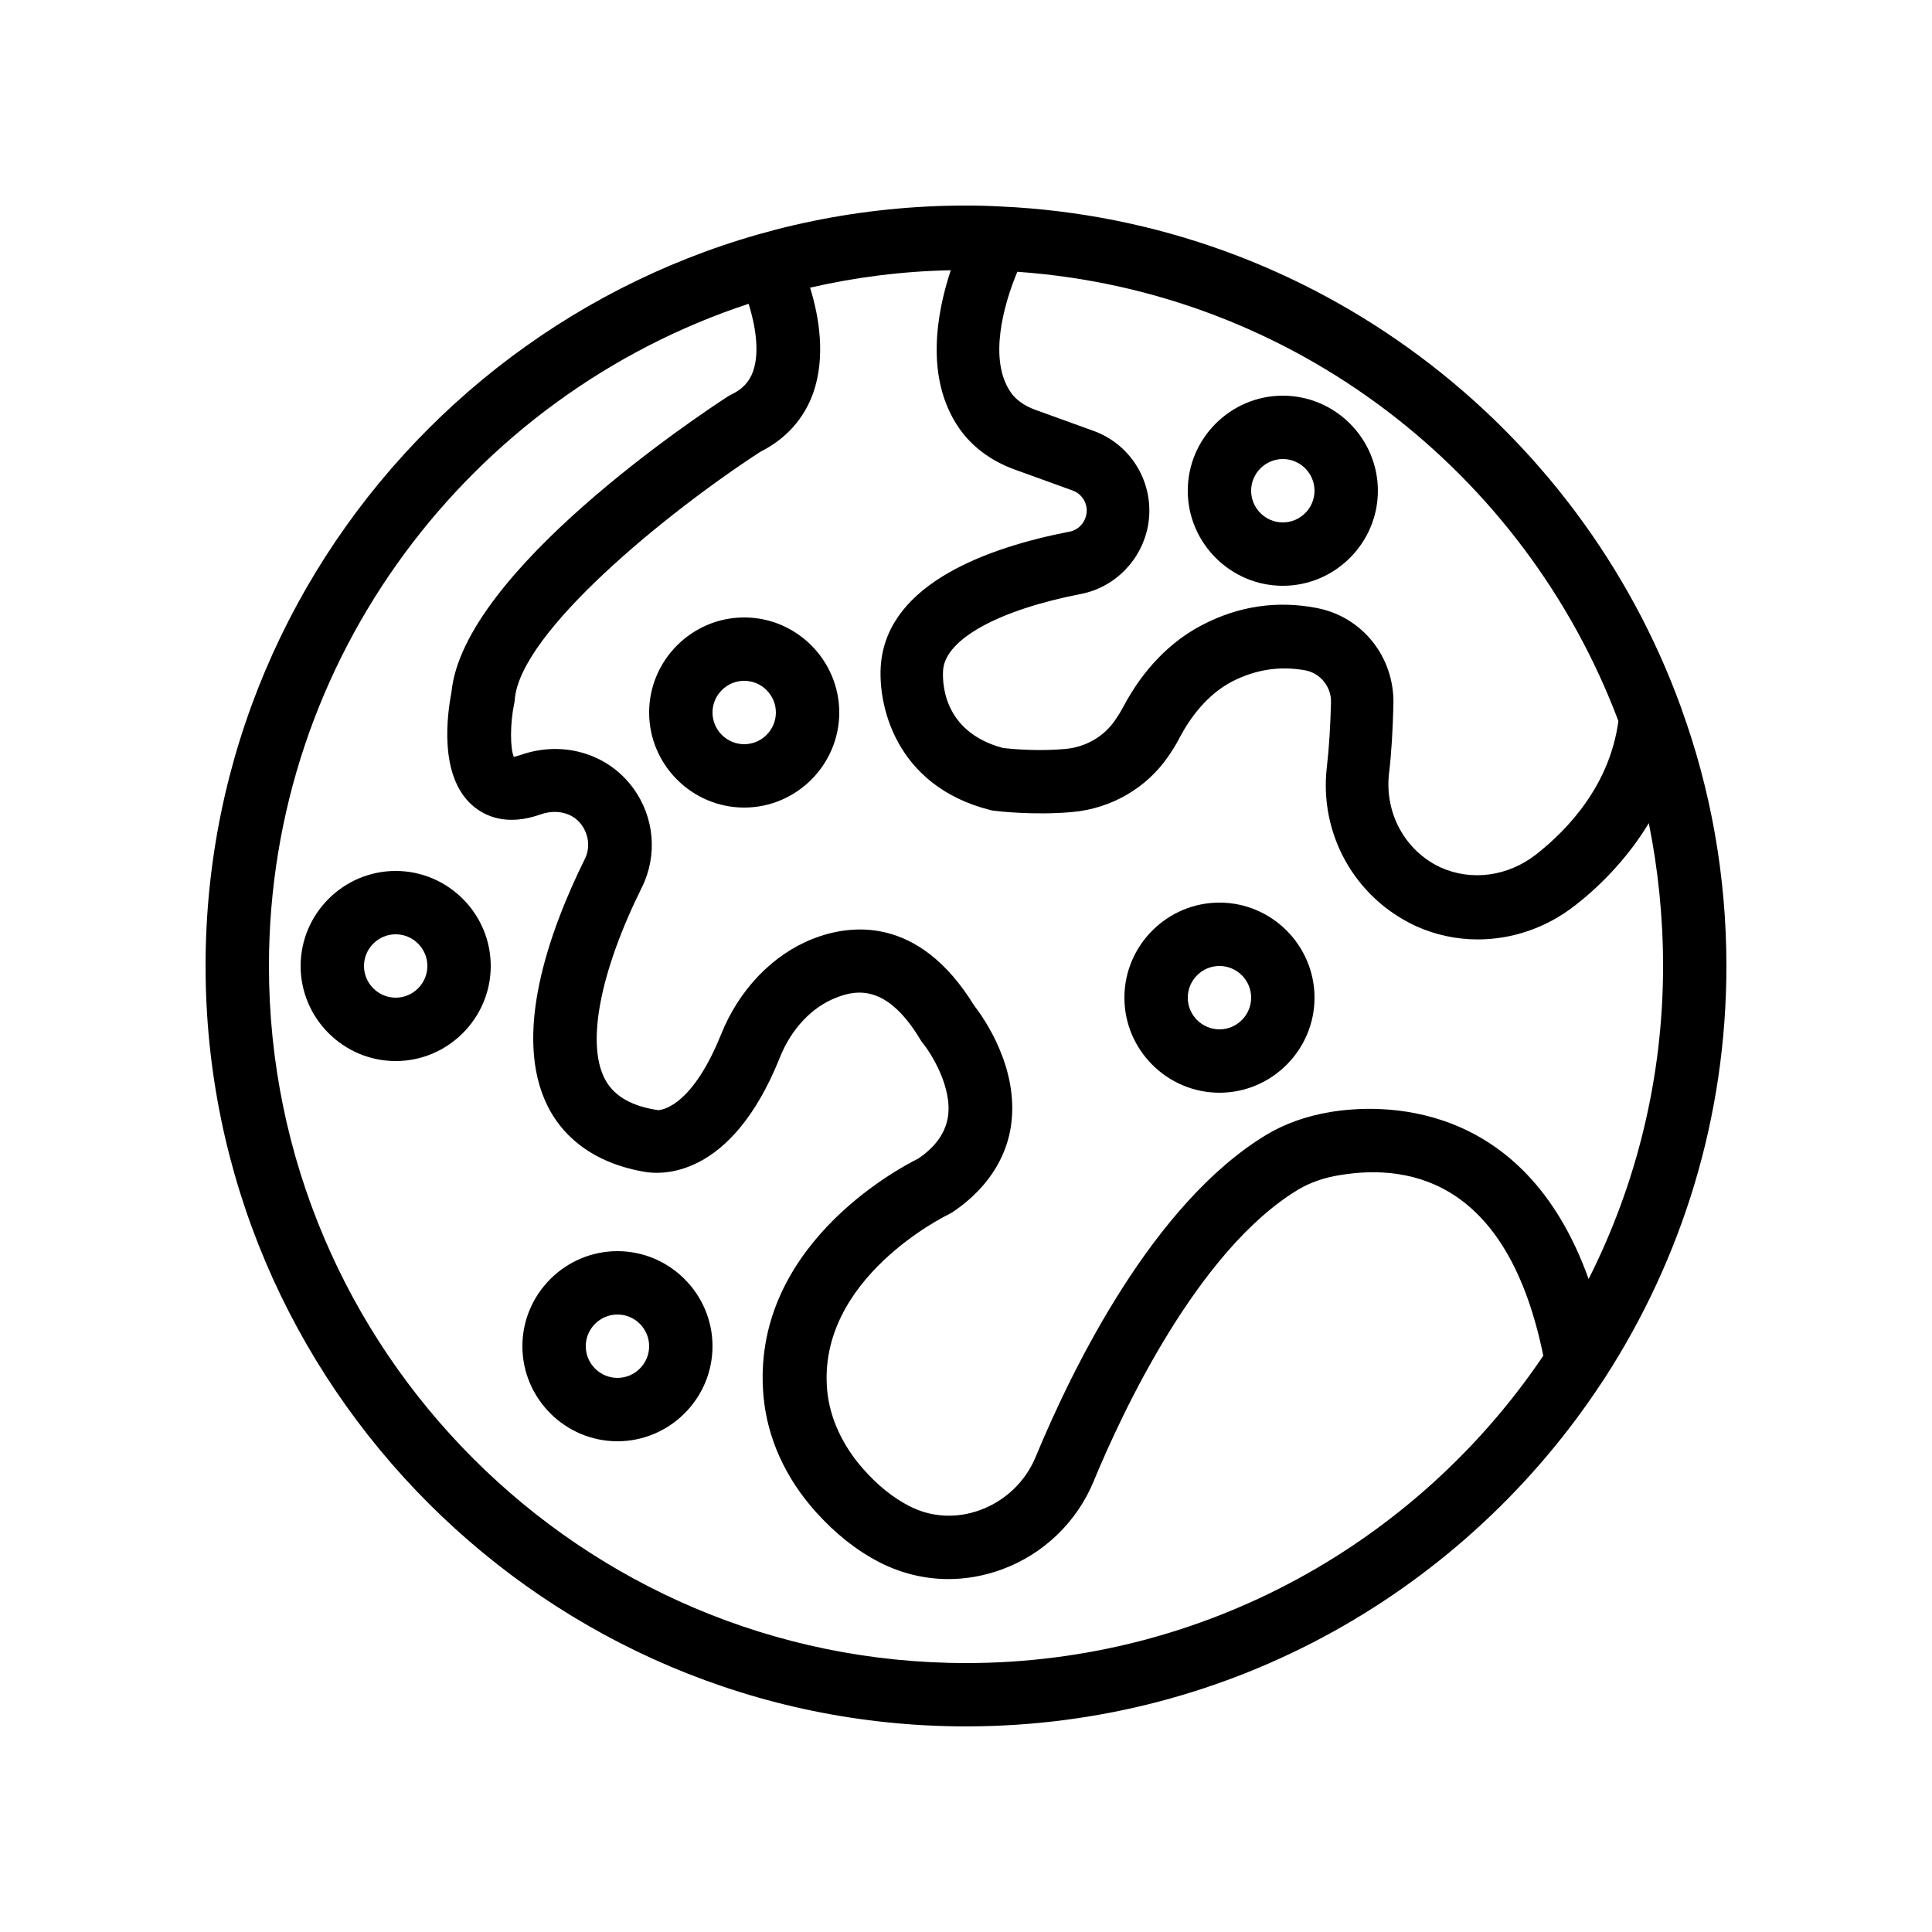 <?xml version="1.0" encoding="UTF-8"?>
<!-- Uploaded to: ICON Repo, www.iconrepo.com, Generator: ICON Repo Mixer Tools -->
<svg fill="#000000" width="800px" height="800px" version="1.1" viewBox="144 144 512 512" xmlns="http://www.w3.org/2000/svg">
 <g>
  <path d="m589.43 331.31c-27.121-74.648-97.234-128.81-180.2-132.59h-0.082c-3.023-0.168-6.047-0.25-9.152-0.25-111.09 0-201.52 90.434-201.52 201.52s90.434 201.52 201.52 201.52c70.535 0 132.67-36.441 168.69-91.441 0.25-0.336 0.418-0.672 0.672-1.008 20.32-31.488 32.16-68.855 32.16-109.07 0-23.93-4.199-46.938-11.922-68.184-0.004-0.168-0.086-0.336-0.172-0.504zm-16.539 3.777c-2.266 16.793-13.098 28.551-21.914 35.434-7.391 5.711-16.961 7.055-25.191 3.359-9.406-4.367-14.863-14.359-13.688-24.855 0.672-5.543 1.008-11.754 1.176-18.473 0.25-12.512-8.312-23.176-20.402-25.441-10.496-2.016-20.656-0.504-30.312 4.535-8.398 4.367-15.617 11.754-20.824 21.578-0.754 1.426-1.512 2.602-2.266 3.695-2.938 4.281-7.727 7.055-13.098 7.559-7.137 0.672-14.527 0-16.543-0.25-16.457-4.367-16.121-18.223-15.871-20.906 0.84-8.062 14.863-15.703 36.441-19.902 9.152-1.762 16.289-9.152 17.887-18.391 1.762-10.746-4.281-21.16-14.527-24.855l-15.535-5.625c-2.769-1.008-5.121-2.688-6.383-4.617-5.961-8.648-1.848-23.258 1.762-31.906 73.137 5.117 134.52 53.148 159.29 119.06zm-172.89 249.64c-101.86 0-184.73-82.879-184.73-184.73 0-81.699 53.402-151.23 127.13-175.49 1.68 5.457 3.023 12.594 1.176 17.887-1.008 2.856-2.856 4.785-5.879 6.215-0.336 0.168-0.672 0.336-1.008 0.586-7.223 4.703-69.945 46.266-73.051 78.258-1.09 5.711-3.441 22.082 5.543 29.977 3.273 2.856 9.07 5.625 18.223 2.352 4.199-1.426 8.48-0.336 10.746 2.856 1.93 2.688 2.266 6.129 0.84 8.984-9.656 19.566-19.23 46.855-9.824 65.578 3.191 6.383 10.242 14.609 25.359 17.297 4.367 0.84 23.09 2.266 36.105-30.145 3.023-7.641 8.48-13.434 14.945-15.953 5.879-2.352 13.77-3.191 22.418 11.25 0.168 0.336 0.418 0.672 0.672 0.922 2.184 2.769 7.727 11.586 6.551 19.398-0.672 4.199-3.191 7.894-7.894 11.082-5.793 2.856-44.586 23.762-40.977 63.059 1.008 11 5.793 21.578 13.855 30.562 5.207 5.793 10.832 10.242 16.879 13.352 5.711 2.938 12.008 4.449 18.223 4.449 4.703 0 9.488-0.84 14.105-2.519 11.082-4.031 19.984-12.594 24.434-23.426 7.391-17.887 27.457-61.129 54.16-77.25 3.106-1.848 6.801-3.191 11.082-3.863 19.734-3.273 44.672 2.602 53.906 47.863-33.082 49.039-89.344 81.453-152.99 81.453zm165-101.77c-17.297-48.367-55.922-46.352-68.52-44.25-6.383 1.09-12.09 3.106-17.047 6.129-29.727 18.055-50.969 61.129-60.961 85.227-2.688 6.551-8.062 11.672-14.695 14.105-6.383 2.352-13.098 1.93-18.895-1.09-4.199-2.184-8.23-5.375-12.008-9.656-5.543-6.215-8.984-13.602-9.656-20.906-2.769-29.727 31.656-46.434 31.992-46.602 0.336-0.168 0.754-0.418 1.09-0.586 11.168-7.473 14.695-16.625 15.617-22.922 2.266-15.367-7.305-28.801-9.742-31.906-14.863-24.184-33.082-21.496-42.738-17.719-10.664 4.199-19.566 13.434-24.352 25.359-8.398 20.824-17.047 19.984-16.711 20.07-0.336-0.082-0.586-0.168-0.922-0.168-6.719-1.176-11.082-3.945-13.266-8.312-4.785-9.488-1.09-28.383 9.91-50.551 4.199-8.48 3.359-18.559-2.266-26.281-6.719-9.238-18.727-12.762-29.895-8.816-0.84 0.25-1.426 0.418-1.762 0.504-1.008-2.266-1.008-8.816 0.082-14.105 0.082-0.336 0.168-0.754 0.168-1.09 1.344-17.887 40.391-49.625 65.074-65.664 6.719-3.359 11.586-8.734 14.023-15.617 3.359-9.656 1.512-20.32-0.84-27.879 12.008-2.769 24.52-4.367 37.281-4.617-3.777 11.418-6.887 28.633 2.184 41.816 3.359 4.871 8.398 8.648 14.527 10.914l15.535 5.625c2.602 0.922 4.199 3.609 3.695 6.297-0.418 2.352-2.184 4.199-4.449 4.617-21.578 4.199-47.777 13.602-49.961 34.68-1.09 10.746 3.527 32.746 29.055 39.129 0.336 0.082 0.672 0.168 1.008 0.168 0.418 0.082 10.496 1.258 20.57 0.336 10.328-0.922 19.648-6.297 25.441-14.695 1.09-1.594 2.184-3.273 3.191-5.289 2.519-4.703 6.969-11.082 13.77-14.609 6.215-3.191 12.762-4.199 19.48-2.938 3.945 0.754 6.887 4.449 6.719 8.566-0.168 6.215-0.504 11.922-1.09 16.961-2.098 17.719 7.305 34.68 23.594 42.234 5.207 2.352 10.832 3.527 16.375 3.527 9.07 0 18.137-3.023 25.777-8.984 5.543-4.281 13.434-11.672 19.566-21.832 2.438 12.078 3.781 24.844 3.781 37.859 0 29.809-7.141 58.02-19.734 82.961z"/>
  <path d="m483.96 299.24c13.855 0 25.191-11.336 25.191-25.191s-11.336-25.191-25.191-25.191c-13.855 0-25.191 11.336-25.191 25.191 0.004 13.855 11.34 25.191 25.191 25.191zm0-33.59c4.617 0 8.398 3.777 8.398 8.398 0 4.617-3.777 8.398-8.398 8.398-4.617 0-8.398-3.777-8.398-8.398 0.004-4.617 3.781-8.398 8.398-8.398z"/>
  <path d="m341.22 307.63c-13.855 0-25.191 11.336-25.191 25.191s11.336 25.191 25.191 25.191c13.855 0 25.191-11.336 25.191-25.191-0.004-13.855-11.34-25.191-25.191-25.191zm0 33.59c-4.617 0-8.398-3.777-8.398-8.398 0-4.617 3.777-8.398 8.398-8.398 4.617 0 8.398 3.777 8.398 8.398-0.004 4.617-3.781 8.398-8.398 8.398z"/>
  <path d="m248.86 374.81c-13.855 0-25.191 11.336-25.191 25.191s11.336 25.191 25.191 25.191 25.191-11.336 25.191-25.191-11.336-25.191-25.191-25.191zm0 33.586c-4.617 0-8.398-3.777-8.398-8.398 0-4.617 3.777-8.398 8.398-8.398 4.617 0 8.398 3.777 8.398 8.398s-3.781 8.398-8.398 8.398z"/>
  <path d="m307.63 475.57c-13.855 0-25.191 11.336-25.191 25.191s11.336 25.191 25.191 25.191c13.855 0 25.191-11.336 25.191-25.191s-11.336-25.191-25.191-25.191zm0 33.586c-4.617 0-8.398-3.777-8.398-8.398 0-4.617 3.777-8.398 8.398-8.398 4.617 0 8.398 3.777 8.398 8.398 0 4.621-3.781 8.398-8.398 8.398z"/>
  <path d="m467.17 383.2c-13.855 0-25.191 11.336-25.191 25.191s11.336 25.191 25.191 25.191 25.191-11.336 25.191-25.191-11.336-25.191-25.191-25.191zm0 33.59c-4.617 0-8.398-3.777-8.398-8.398 0-4.617 3.777-8.398 8.398-8.398 4.617 0 8.398 3.777 8.398 8.398 0 4.617-3.777 8.398-8.398 8.398z"/>
 </g>
</svg>